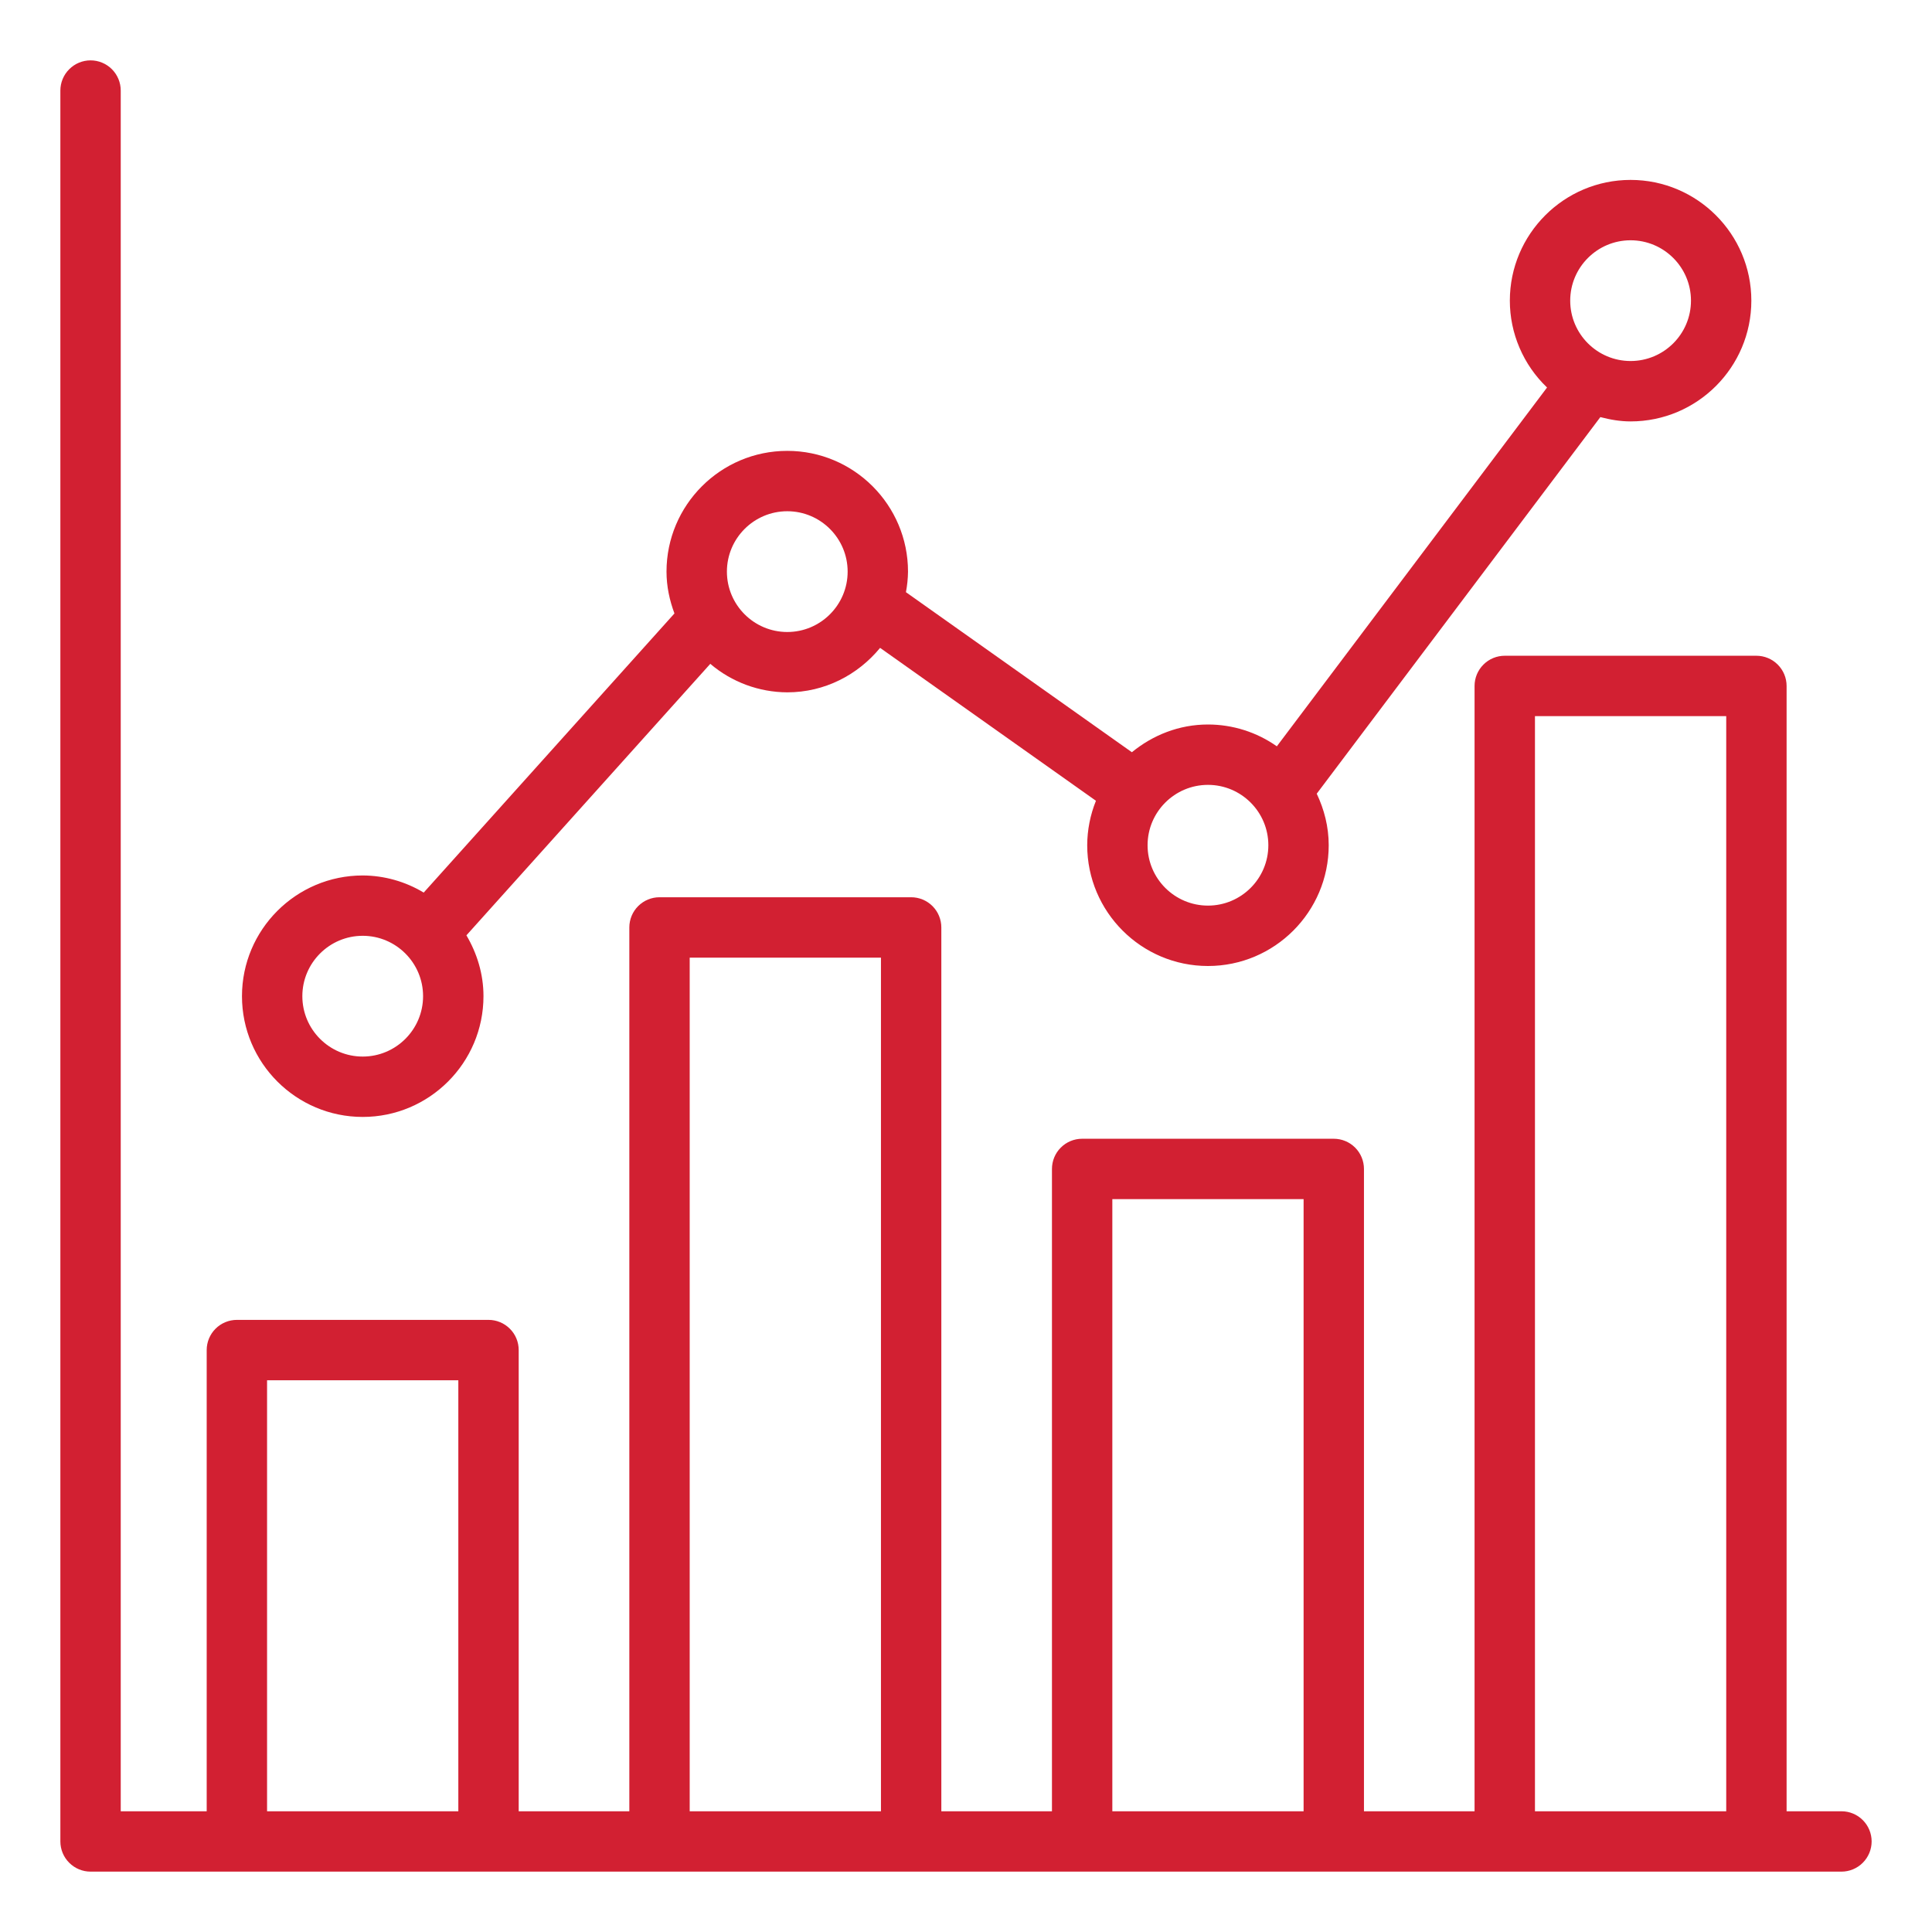 <svg xmlns="http://www.w3.org/2000/svg" width="65" height="65" viewBox="0 0 65 65" fill="none"><path d="M61.953 60.938H60.108V23.078C60.108 22.809 60.001 22.55 59.81 22.36C59.62 22.169 59.361 22.062 59.092 22.062H50.626C50.356 22.062 50.098 22.169 49.908 22.36C49.717 22.55 49.61 22.809 49.61 23.078V60.938H45.889V39.328C45.889 39.059 45.782 38.8 45.592 38.61C45.401 38.419 45.143 38.312 44.873 38.312H36.407C36.138 38.312 35.879 38.419 35.689 38.61C35.498 38.8 35.392 39.059 35.392 39.328V60.938H31.67V31.203C31.67 30.934 31.563 30.675 31.373 30.485C31.182 30.294 30.924 30.187 30.655 30.187H22.188C21.919 30.187 21.661 30.294 21.47 30.485C21.28 30.675 21.173 30.934 21.173 31.203V60.938H17.451V45.422C17.451 45.152 17.345 44.894 17.154 44.704C16.963 44.513 16.705 44.406 16.436 44.406H7.97C7.7 44.406 7.442 44.513 7.251 44.704C7.061 44.894 6.954 45.152 6.954 45.422V60.938H4.062V3.047C4.062 2.778 3.955 2.519 3.765 2.329C3.575 2.138 3.316 2.031 3.047 2.031C2.778 2.031 2.519 2.138 2.329 2.329C2.138 2.519 2.031 2.778 2.031 3.047V61.953C2.031 62.222 2.138 62.481 2.329 62.671C2.519 62.862 2.778 62.969 3.047 62.969H61.953C62.222 62.969 62.481 62.862 62.671 62.671C62.862 62.481 62.969 62.222 62.969 61.953C62.969 61.684 62.862 61.425 62.671 61.235C62.481 61.044 62.222 60.938 61.953 60.938ZM8.985 60.938V46.437H15.42V60.938H8.985ZM23.204 60.938V32.219H29.639V60.938H23.204ZM37.423 60.938V40.344H43.858V60.938H37.423ZM51.642 60.938V24.094H58.077V60.938H51.642Z" fill="#D22032"></path><path d="M12.203 37.578C14.444 37.578 16.266 35.756 16.266 33.515C16.266 32.766 16.047 32.071 15.692 31.468L23.897 22.334C24.62 22.95 25.538 23.289 26.487 23.293C27.749 23.293 28.864 22.703 29.61 21.797L36.872 26.941C36.68 27.417 36.58 27.924 36.578 28.437C36.578 30.678 38.4 32.5 40.641 32.5C42.881 32.5 44.703 30.678 44.703 28.437C44.703 27.814 44.551 27.232 44.3 26.703L53.842 14.033C54.169 14.118 54.506 14.178 54.859 14.178C57.1 14.178 58.922 12.356 58.922 10.115C58.922 7.875 57.1 6.053 54.859 6.053C52.619 6.053 50.797 7.875 50.797 10.115C50.797 10.662 50.908 11.202 51.124 11.704C51.339 12.207 51.654 12.66 52.049 13.037L42.958 25.109C42.28 24.631 41.47 24.375 40.641 24.375C39.666 24.375 38.782 24.734 38.081 25.308L30.479 19.923C30.523 19.695 30.546 19.464 30.549 19.232C30.549 16.991 28.727 15.169 26.487 15.169C24.246 15.169 22.424 16.991 22.424 19.232C22.424 19.728 22.527 20.198 22.691 20.639L14.255 30.03C13.635 29.656 12.926 29.457 12.203 29.454C9.963 29.454 8.141 31.276 8.141 33.516C8.141 35.757 9.963 37.578 12.203 37.578ZM54.859 8.084C55.98 8.084 56.891 8.995 56.891 10.115C56.891 11.236 55.98 12.146 54.859 12.146C53.739 12.146 52.828 11.236 52.828 10.115C52.828 8.995 53.739 8.084 54.859 8.084ZM40.641 26.406C41.761 26.406 42.672 27.317 42.672 28.437C42.672 29.557 41.761 30.468 40.641 30.468C39.52 30.468 38.609 29.557 38.609 28.437C38.609 27.317 39.52 26.406 40.641 26.406ZM26.487 17.2C27.607 17.2 28.518 18.111 28.518 19.232C28.518 20.352 27.607 21.263 26.487 21.263C25.367 21.263 24.456 20.352 24.456 19.232C24.456 18.111 25.367 17.2 26.487 17.2ZM12.203 31.484C13.323 31.484 14.234 32.395 14.234 33.515C14.234 34.636 13.323 35.547 12.203 35.547C11.083 35.547 10.172 34.636 10.172 33.515C10.172 32.395 11.083 31.484 12.203 31.484Z" fill="#D22032"></path></svg>